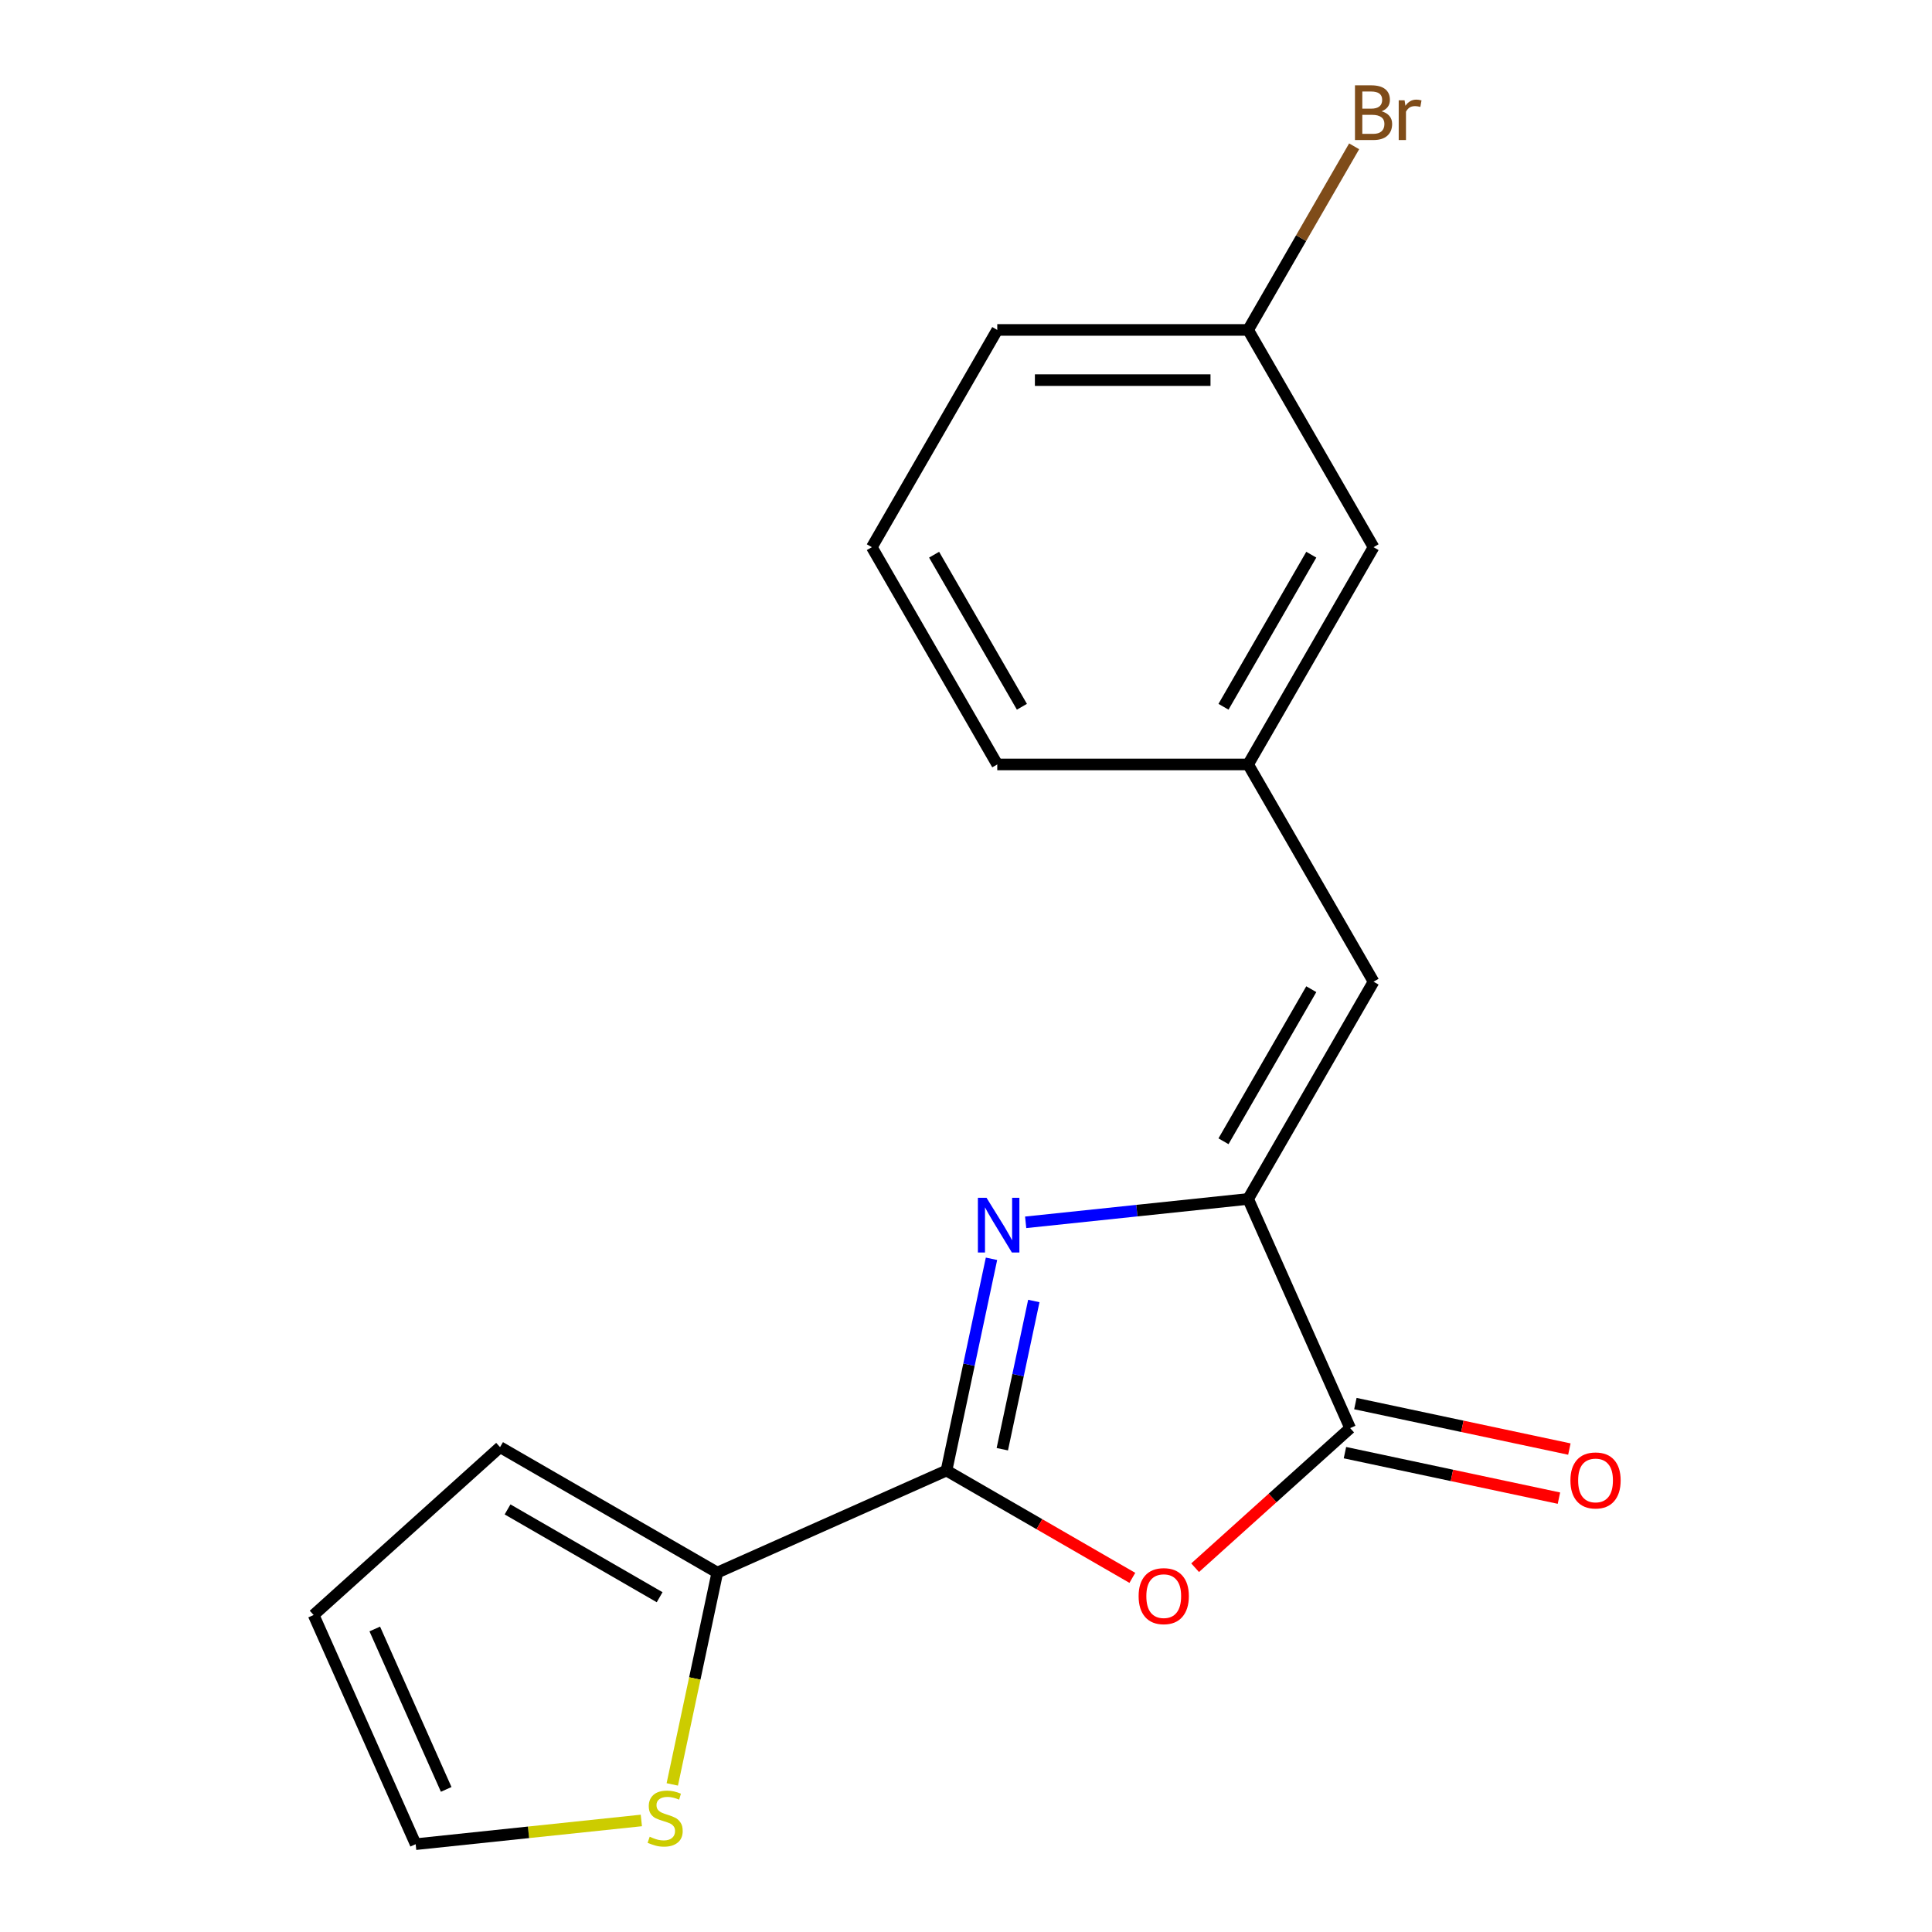 <?xml version='1.0' encoding='iso-8859-1'?>
<svg version='1.1' baseProfile='full'
              xmlns='http://www.w3.org/2000/svg'
                      xmlns:rdkit='http://www.rdkit.org/xml'
                      xmlns:xlink='http://www.w3.org/1999/xlink'
                  xml:space='preserve'
width='1000px' height='1000px' viewBox='0 0 1000 1000'>
<!-- END OF HEADER -->
<rect style='opacity:1.0;fill:#FFFFFF;stroke:none' width='1000' height='1000' x='0' y='0'> </rect>
<path class='bond-0' d='M 489.898,761.152 L 501.546,706.351' style='fill:none;fill-rule:evenodd;stroke:#000000;stroke-width:6px;stroke-linecap:butt;stroke-linejoin:miter;stroke-opacity:1' />
<path class='bond-0' d='M 501.546,706.351 L 513.195,651.55' style='fill:none;fill-rule:evenodd;stroke:#0000FF;stroke-width:6px;stroke-linecap:butt;stroke-linejoin:miter;stroke-opacity:1' />
<path class='bond-0' d='M 518.794,750.111 L 526.948,711.75' style='fill:none;fill-rule:evenodd;stroke:#000000;stroke-width:6px;stroke-linecap:butt;stroke-linejoin:miter;stroke-opacity:1' />
<path class='bond-0' d='M 526.948,711.75 L 535.102,673.39' style='fill:none;fill-rule:evenodd;stroke:#0000FF;stroke-width:6px;stroke-linecap:butt;stroke-linejoin:miter;stroke-opacity:1' />
<path class='bond-2' d='M 489.898,761.152 L 538,788.924' style='fill:none;fill-rule:evenodd;stroke:#000000;stroke-width:6px;stroke-linecap:butt;stroke-linejoin:miter;stroke-opacity:1' />
<path class='bond-2' d='M 538,788.924 L 586.101,816.695' style='fill:none;fill-rule:evenodd;stroke:#FF0000;stroke-width:6px;stroke-linecap:butt;stroke-linejoin:miter;stroke-opacity:1' />
<path class='bond-4' d='M 489.898,761.152 L 371.278,813.965' style='fill:none;fill-rule:evenodd;stroke:#000000;stroke-width:6px;stroke-linecap:butt;stroke-linejoin:miter;stroke-opacity:1' />
<path class='bond-1' d='M 530.88,632.674 L 588.454,626.623' style='fill:none;fill-rule:evenodd;stroke:#0000FF;stroke-width:6px;stroke-linecap:butt;stroke-linejoin:miter;stroke-opacity:1' />
<path class='bond-1' d='M 588.454,626.623 L 646.028,620.572' style='fill:none;fill-rule:evenodd;stroke:#000000;stroke-width:6px;stroke-linecap:butt;stroke-linejoin:miter;stroke-opacity:1' />
<path class='bond-5' d='M 646.028,620.572 L 710.951,508.122' style='fill:none;fill-rule:evenodd;stroke:#000000;stroke-width:6px;stroke-linecap:butt;stroke-linejoin:miter;stroke-opacity:1' />
<path class='bond-5' d='M 633.277,590.72 L 678.723,512.005' style='fill:none;fill-rule:evenodd;stroke:#000000;stroke-width:6px;stroke-linecap:butt;stroke-linejoin:miter;stroke-opacity:1' />
<path class='bond-18' d='M 646.028,620.572 L 698.841,739.191' style='fill:none;fill-rule:evenodd;stroke:#000000;stroke-width:6px;stroke-linecap:butt;stroke-linejoin:miter;stroke-opacity:1' />
<path class='bond-3' d='M 618.593,811.447 L 658.717,775.319' style='fill:none;fill-rule:evenodd;stroke:#FF0000;stroke-width:6px;stroke-linecap:butt;stroke-linejoin:miter;stroke-opacity:1' />
<path class='bond-3' d='M 658.717,775.319 L 698.841,739.191' style='fill:none;fill-rule:evenodd;stroke:#000000;stroke-width:6px;stroke-linecap:butt;stroke-linejoin:miter;stroke-opacity:1' />
<path class='bond-7' d='M 696.142,751.892 L 751.522,763.664' style='fill:none;fill-rule:evenodd;stroke:#000000;stroke-width:6px;stroke-linecap:butt;stroke-linejoin:miter;stroke-opacity:1' />
<path class='bond-7' d='M 751.522,763.664 L 806.903,775.435' style='fill:none;fill-rule:evenodd;stroke:#FF0000;stroke-width:6px;stroke-linecap:butt;stroke-linejoin:miter;stroke-opacity:1' />
<path class='bond-7' d='M 701.541,726.49 L 756.922,738.262' style='fill:none;fill-rule:evenodd;stroke:#000000;stroke-width:6px;stroke-linecap:butt;stroke-linejoin:miter;stroke-opacity:1' />
<path class='bond-7' d='M 756.922,738.262 L 812.303,750.034' style='fill:none;fill-rule:evenodd;stroke:#FF0000;stroke-width:6px;stroke-linecap:butt;stroke-linejoin:miter;stroke-opacity:1' />
<path class='bond-6' d='M 371.278,813.965 L 359.626,868.786' style='fill:none;fill-rule:evenodd;stroke:#000000;stroke-width:6px;stroke-linecap:butt;stroke-linejoin:miter;stroke-opacity:1' />
<path class='bond-6' d='M 359.626,868.786 L 347.973,923.607' style='fill:none;fill-rule:evenodd;stroke:#CCCC00;stroke-width:6px;stroke-linecap:butt;stroke-linejoin:miter;stroke-opacity:1' />
<path class='bond-8' d='M 371.278,813.965 L 258.829,749.042' style='fill:none;fill-rule:evenodd;stroke:#000000;stroke-width:6px;stroke-linecap:butt;stroke-linejoin:miter;stroke-opacity:1' />
<path class='bond-8' d='M 341.426,826.716 L 262.712,781.271' style='fill:none;fill-rule:evenodd;stroke:#000000;stroke-width:6px;stroke-linecap:butt;stroke-linejoin:miter;stroke-opacity:1' />
<path class='bond-9' d='M 710.951,508.122 L 646.028,395.673' style='fill:none;fill-rule:evenodd;stroke:#000000;stroke-width:6px;stroke-linecap:butt;stroke-linejoin:miter;stroke-opacity:1' />
<path class='bond-10' d='M 331.956,942.268 L 273.552,948.407' style='fill:none;fill-rule:evenodd;stroke:#CCCC00;stroke-width:6px;stroke-linecap:butt;stroke-linejoin:miter;stroke-opacity:1' />
<path class='bond-10' d='M 273.552,948.407 L 215.148,954.545' style='fill:none;fill-rule:evenodd;stroke:#000000;stroke-width:6px;stroke-linecap:butt;stroke-linejoin:miter;stroke-opacity:1' />
<path class='bond-11' d='M 258.829,749.042 L 162.335,835.926' style='fill:none;fill-rule:evenodd;stroke:#000000;stroke-width:6px;stroke-linecap:butt;stroke-linejoin:miter;stroke-opacity:1' />
<path class='bond-12' d='M 646.028,395.673 L 710.951,283.223' style='fill:none;fill-rule:evenodd;stroke:#000000;stroke-width:6px;stroke-linecap:butt;stroke-linejoin:miter;stroke-opacity:1' />
<path class='bond-12' d='M 633.277,365.821 L 678.723,287.106' style='fill:none;fill-rule:evenodd;stroke:#000000;stroke-width:6px;stroke-linecap:butt;stroke-linejoin:miter;stroke-opacity:1' />
<path class='bond-16' d='M 646.028,395.673 L 516.183,395.673' style='fill:none;fill-rule:evenodd;stroke:#000000;stroke-width:6px;stroke-linecap:butt;stroke-linejoin:miter;stroke-opacity:1' />
<path class='bond-19' d='M 215.148,954.545 L 162.335,835.926' style='fill:none;fill-rule:evenodd;stroke:#000000;stroke-width:6px;stroke-linecap:butt;stroke-linejoin:miter;stroke-opacity:1' />
<path class='bond-19' d='M 230.95,926.19 L 193.981,843.156' style='fill:none;fill-rule:evenodd;stroke:#000000;stroke-width:6px;stroke-linecap:butt;stroke-linejoin:miter;stroke-opacity:1' />
<path class='bond-13' d='M 710.951,283.223 L 646.028,170.774' style='fill:none;fill-rule:evenodd;stroke:#000000;stroke-width:6px;stroke-linecap:butt;stroke-linejoin:miter;stroke-opacity:1' />
<path class='bond-14' d='M 646.028,170.774 L 673.465,123.252' style='fill:none;fill-rule:evenodd;stroke:#000000;stroke-width:6px;stroke-linecap:butt;stroke-linejoin:miter;stroke-opacity:1' />
<path class='bond-14' d='M 673.465,123.252 L 700.902,75.731' style='fill:none;fill-rule:evenodd;stroke:#7F4C19;stroke-width:6px;stroke-linecap:butt;stroke-linejoin:miter;stroke-opacity:1' />
<path class='bond-20' d='M 646.028,170.774 L 516.183,170.774' style='fill:none;fill-rule:evenodd;stroke:#000000;stroke-width:6px;stroke-linecap:butt;stroke-linejoin:miter;stroke-opacity:1' />
<path class='bond-20' d='M 626.552,196.743 L 535.66,196.743' style='fill:none;fill-rule:evenodd;stroke:#000000;stroke-width:6px;stroke-linecap:butt;stroke-linejoin:miter;stroke-opacity:1' />
<path class='bond-15' d='M 451.26,283.223 L 516.183,395.673' style='fill:none;fill-rule:evenodd;stroke:#000000;stroke-width:6px;stroke-linecap:butt;stroke-linejoin:miter;stroke-opacity:1' />
<path class='bond-15' d='M 483.489,287.106 L 528.934,365.821' style='fill:none;fill-rule:evenodd;stroke:#000000;stroke-width:6px;stroke-linecap:butt;stroke-linejoin:miter;stroke-opacity:1' />
<path class='bond-17' d='M 451.26,283.223 L 516.183,170.774' style='fill:none;fill-rule:evenodd;stroke:#000000;stroke-width:6px;stroke-linecap:butt;stroke-linejoin:miter;stroke-opacity:1' />
<path  class='atom-1' d='M 510.634 619.984
L 519.914 634.984
Q 520.834 636.464, 522.314 639.144
Q 523.794 641.824, 523.874 641.984
L 523.874 619.984
L 527.634 619.984
L 527.634 648.304
L 523.754 648.304
L 513.794 631.904
Q 512.634 629.984, 511.394 627.784
Q 510.194 625.584, 509.834 624.904
L 509.834 648.304
L 506.154 648.304
L 506.154 619.984
L 510.634 619.984
' fill='#0000FF'/>
<path  class='atom-3' d='M 589.347 826.155
Q 589.347 819.355, 592.707 815.555
Q 596.067 811.755, 602.347 811.755
Q 608.627 811.755, 611.987 815.555
Q 615.347 819.355, 615.347 826.155
Q 615.347 833.035, 611.947 836.955
Q 608.547 840.835, 602.347 840.835
Q 596.107 840.835, 592.707 836.955
Q 589.347 833.075, 589.347 826.155
M 602.347 837.635
Q 606.667 837.635, 608.987 834.755
Q 611.347 831.835, 611.347 826.155
Q 611.347 820.595, 608.987 817.795
Q 606.667 814.955, 602.347 814.955
Q 598.027 814.955, 595.667 817.755
Q 593.347 820.555, 593.347 826.155
Q 593.347 831.875, 595.667 834.755
Q 598.027 837.635, 602.347 837.635
' fill='#FF0000'/>
<path  class='atom-7' d='M 336.282 950.693
Q 336.602 950.813, 337.922 951.373
Q 339.242 951.933, 340.682 952.293
Q 342.162 952.613, 343.602 952.613
Q 346.282 952.613, 347.842 951.333
Q 349.402 950.013, 349.402 947.733
Q 349.402 946.173, 348.602 945.213
Q 347.842 944.253, 346.642 943.733
Q 345.442 943.213, 343.442 942.613
Q 340.922 941.853, 339.402 941.133
Q 337.922 940.413, 336.842 938.893
Q 335.802 937.373, 335.802 934.813
Q 335.802 931.253, 338.202 929.053
Q 340.642 926.853, 345.442 926.853
Q 348.722 926.853, 352.442 928.413
L 351.522 931.493
Q 348.122 930.093, 345.562 930.093
Q 342.802 930.093, 341.282 931.253
Q 339.762 932.373, 339.802 934.333
Q 339.802 935.853, 340.562 936.773
Q 341.362 937.693, 342.482 938.213
Q 343.642 938.733, 345.562 939.333
Q 348.122 940.133, 349.642 940.933
Q 351.162 941.733, 352.242 943.373
Q 353.362 944.973, 353.362 947.733
Q 353.362 951.653, 350.722 953.773
Q 348.122 955.853, 343.762 955.853
Q 341.242 955.853, 339.322 955.293
Q 337.442 954.773, 335.202 953.853
L 336.282 950.693
' fill='#CCCC00'/>
<path  class='atom-8' d='M 812.849 766.268
Q 812.849 759.468, 816.209 755.668
Q 819.569 751.868, 825.849 751.868
Q 832.129 751.868, 835.489 755.668
Q 838.849 759.468, 838.849 766.268
Q 838.849 773.148, 835.449 777.068
Q 832.049 780.948, 825.849 780.948
Q 819.609 780.948, 816.209 777.068
Q 812.849 773.188, 812.849 766.268
M 825.849 777.748
Q 830.169 777.748, 832.489 774.868
Q 834.849 771.948, 834.849 766.268
Q 834.849 760.708, 832.489 757.908
Q 830.169 755.068, 825.849 755.068
Q 821.529 755.068, 819.169 757.868
Q 816.849 760.668, 816.849 766.268
Q 816.849 771.988, 819.169 774.868
Q 821.529 777.748, 825.849 777.748
' fill='#FF0000'/>
<path  class='atom-15' d='M 715.091 57.605
Q 717.811 58.365, 719.171 60.045
Q 720.571 61.685, 720.571 64.125
Q 720.571 68.045, 718.051 70.285
Q 715.571 72.485, 710.851 72.485
L 701.331 72.485
L 701.331 44.165
L 709.691 44.165
Q 714.531 44.165, 716.971 46.125
Q 719.411 48.085, 719.411 51.685
Q 719.411 55.965, 715.091 57.605
M 705.131 47.365
L 705.131 56.245
L 709.691 56.245
Q 712.491 56.245, 713.931 55.125
Q 715.411 53.965, 715.411 51.685
Q 715.411 47.365, 709.691 47.365
L 705.131 47.365
M 710.851 69.285
Q 713.611 69.285, 715.091 67.965
Q 716.571 66.645, 716.571 64.125
Q 716.571 61.805, 714.931 60.645
Q 713.331 59.445, 710.251 59.445
L 705.131 59.445
L 705.131 69.285
L 710.851 69.285
' fill='#7F4C19'/>
<path  class='atom-15' d='M 727.011 51.925
L 727.451 54.765
Q 729.611 51.565, 733.131 51.565
Q 734.251 51.565, 735.771 51.965
L 735.171 55.325
Q 733.451 54.925, 732.491 54.925
Q 730.811 54.925, 729.691 55.605
Q 728.611 56.245, 727.731 57.805
L 727.731 72.485
L 723.971 72.485
L 723.971 51.925
L 727.011 51.925
' fill='#7F4C19'/>
</svg>
